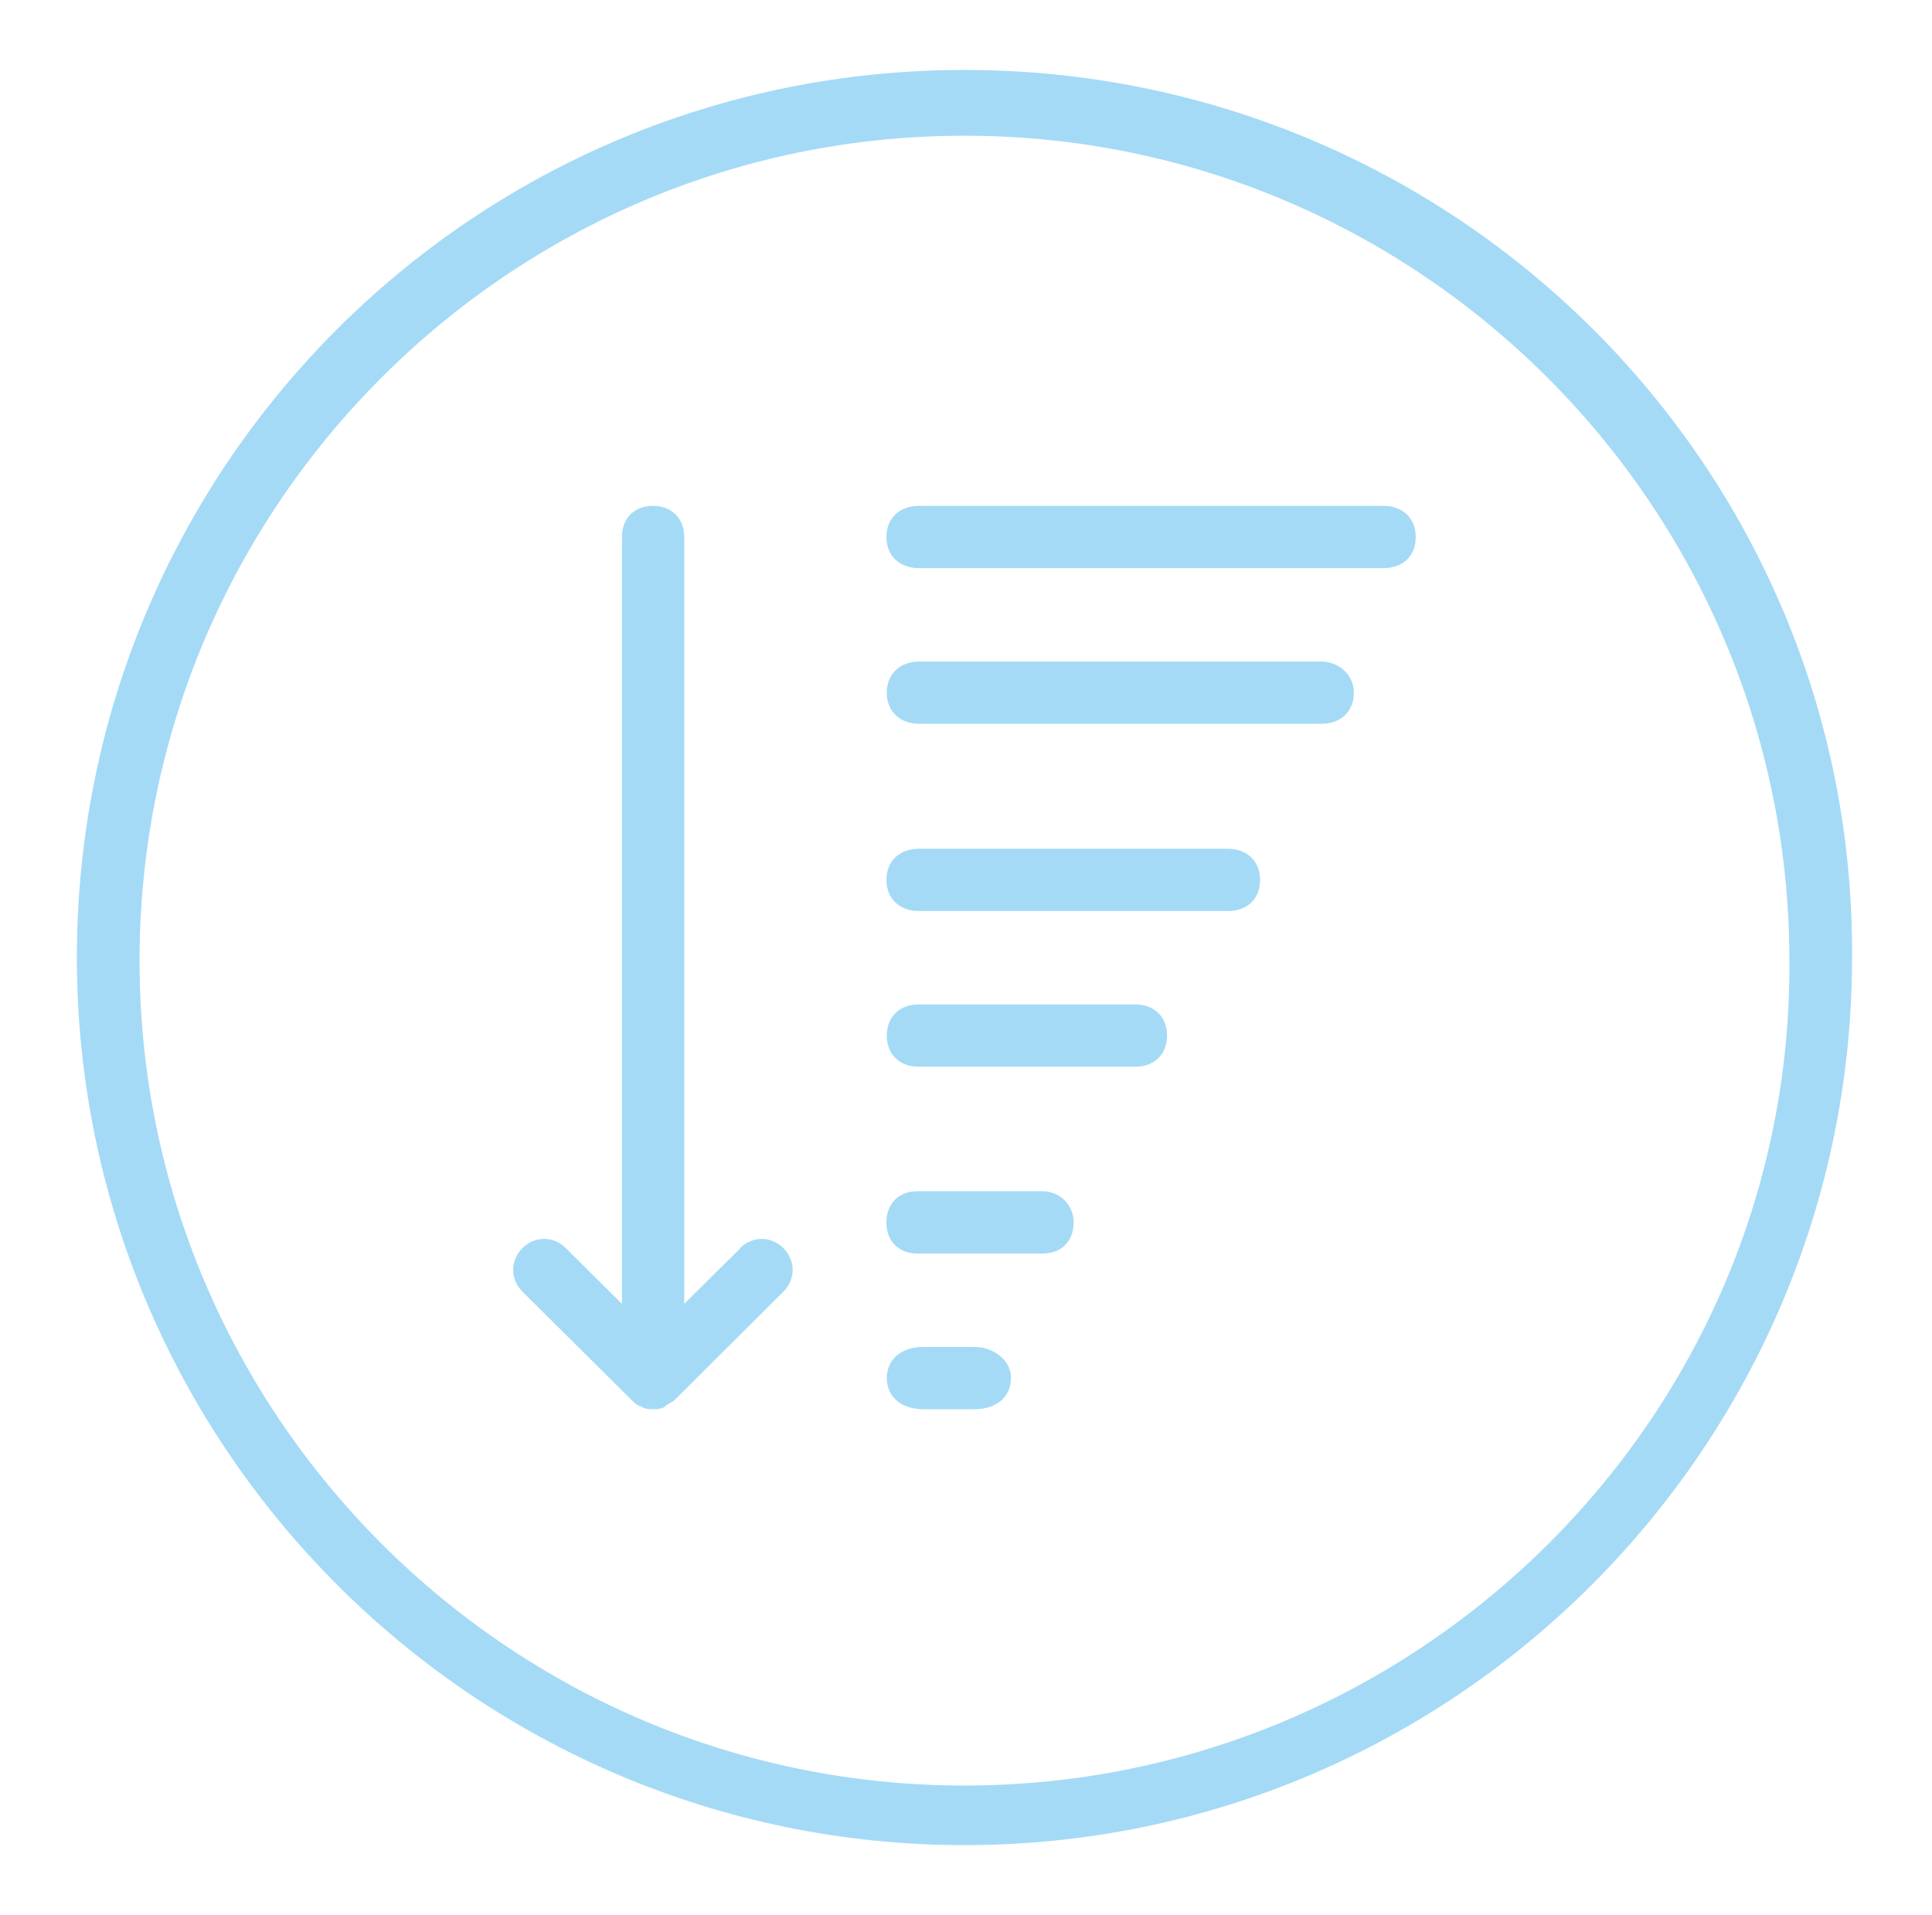 <?xml version="1.0" encoding="UTF-8"?><svg id="Layer_1" xmlns="http://www.w3.org/2000/svg" xmlns:xlink="http://www.w3.org/1999/xlink" viewBox="0 0 50.26 49.82"><defs><style>.cls-1{clip-path:url(#clippath);}.cls-2{fill:none;}.cls-2,.cls-3{stroke-width:0px;}.cls-3{fill:#a4daf6;fill-rule:evenodd;}</style><clipPath id="clippath"><rect class="cls-2" x="2" y="1.82" width="46.18" height="46.18"/></clipPath></defs><g class="cls-1"><path class="cls-3" d="m25.09,46.45c-11.83,0-21.46-9.63-21.46-21.46S13.26,3.53,25.09,3.53s21.46,9.63,21.46,21.46c.08,11.83-9.63,21.46-21.46,21.46m0-44.63C12.28,1.82,2,12.18,2,24.91s10.36,23.09,23.09,23.09,23.09-10.36,23.09-23.09c.08-12.73-10.28-23.09-23.09-23.09"/><path class="cls-3" d="m19.26,32.47l-1.46,1.45V13.97c0-.48-.32-.81-.81-.81s-.81.32-.81.81v19.95l-1.46-1.45c-.32-.32-.81-.32-1.13,0-.32.32-.32.81,0,1.13l2.84,2.82c.08.08.16.16.24.16.08.08.24.08.32.08s.24,0,.32-.08c.08-.08.16-.08.24-.16l2.83-2.82c.32-.32.32-.81,0-1.13-.32-.32-.81-.32-1.13,0"/><path class="cls-3" d="m35.99,13.16h-12.08c-.51,0-.85.32-.85.81s.34.81.85.81h12.08c.51,0,.84-.32.84-.81s-.34-.81-.84-.81"/><path class="cls-3" d="m34.37,17.21h-10.45c-.51,0-.85.32-.85.81s.34.81.85.81h10.45c.51,0,.85-.32.85-.81s-.42-.81-.85-.81"/><path class="cls-3" d="m31.94,22.08h-8.03c-.51,0-.85.32-.85.81s.34.81.85.81h8.03c.51,0,.84-.32.84-.81s-.34-.81-.84-.81"/><path class="cls-3" d="m29.53,26.13h-5.63c-.5,0-.83.32-.83.81s.33.81.83.81h5.63c.5,0,.83-.32.83-.81s-.33-.81-.83-.81"/><path class="cls-3" d="m27.13,30.99h-3.27c-.48,0-.8.32-.8.81s.32.81.8.81h3.27c.48,0,.8-.32.8-.81s-.4-.81-.8-.81"/><path class="cls-3" d="m25.35,35.04h-1.33c-.57,0-.95.32-.95.81s.38.81.95.81h1.33c.57,0,.95-.32.95-.81s-.48-.81-.95-.81"/></g></svg>